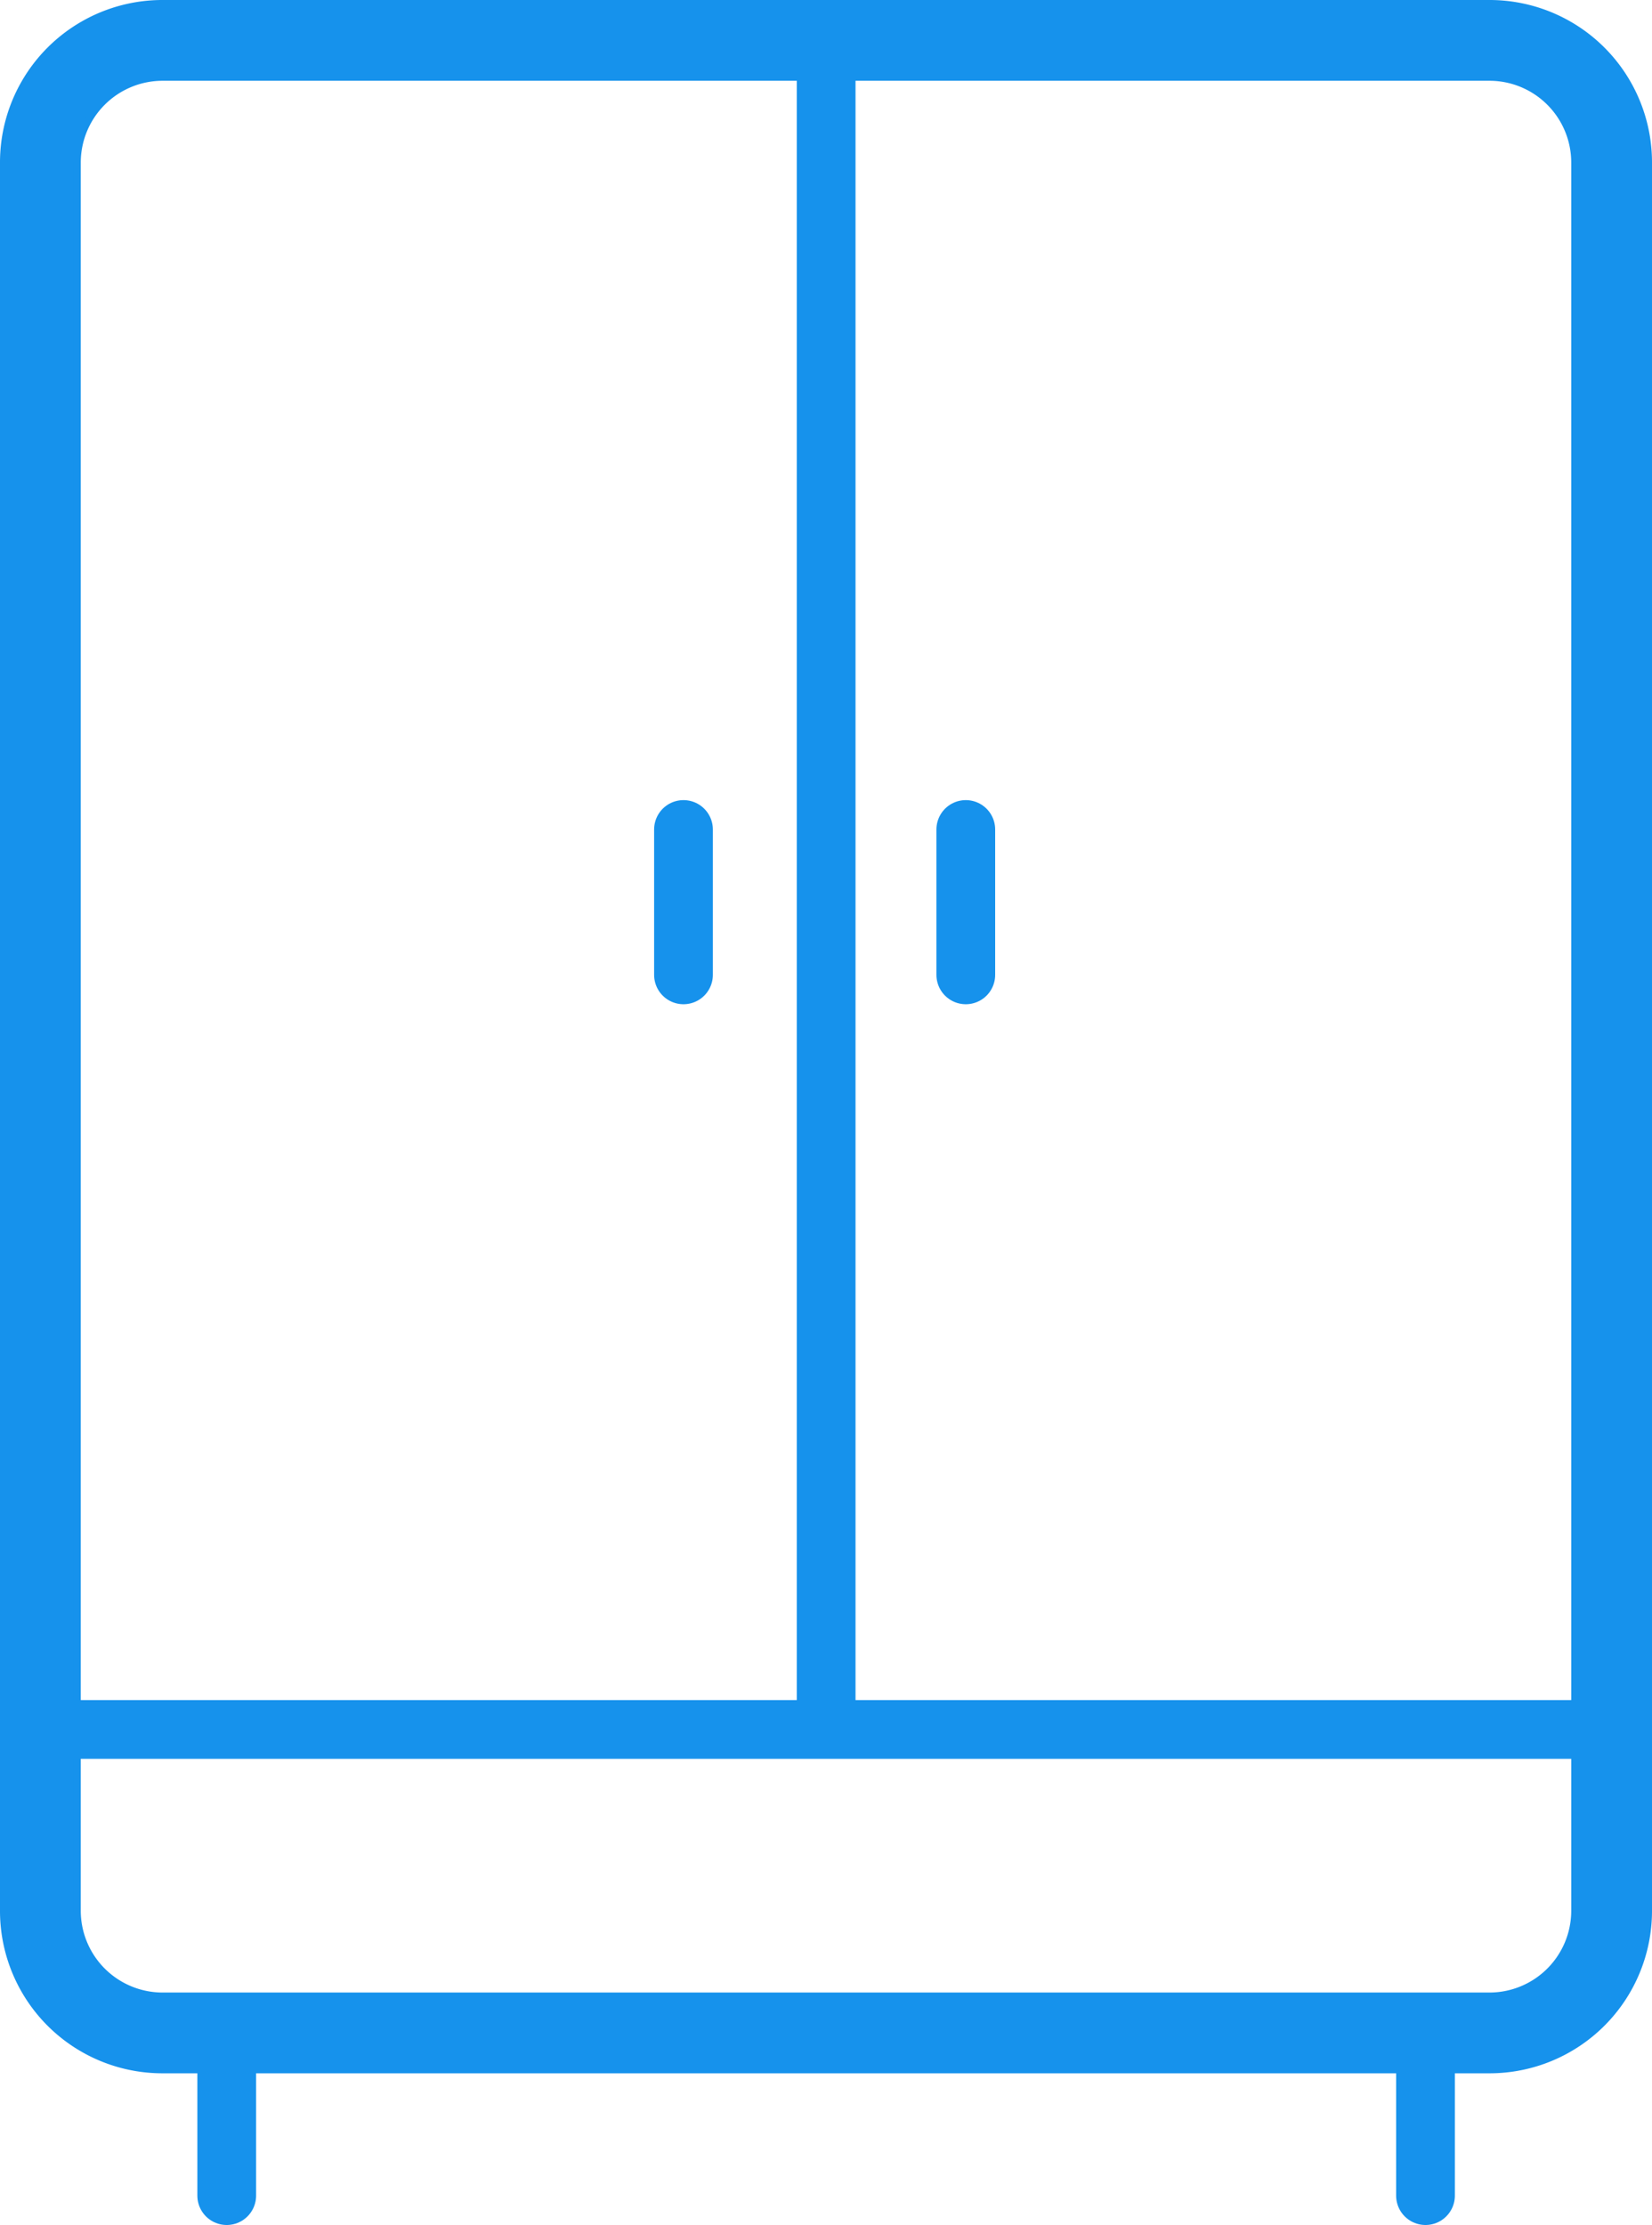 <svg xmlns="http://www.w3.org/2000/svg" viewBox="0 0 225 303.03"><defs><style>.cls-1,.cls-2,.cls-3{fill:#1692ec;stroke:#1692ec;}.cls-1,.cls-2{stroke-miterlimit:10;}.cls-2,.cls-3{stroke-width:8px;}.cls-3{stroke-linecap:round;stroke-linejoin:bevel;}</style></defs><title>Ресурс 12</title><g id="Слой_2" data-name="Слой 2"><g id="Слой_1-2" data-name="Слой 1"><g id="Слой_2-2" data-name="Слой 2"><g id="Layer_1" data-name="Layer 1"><path class="cls-1" d="M202.91,10.5A11.64,11.64,0,0,1,214.5,22.13V260.24a11.64,11.64,0,0,1-11.62,11.63H22.13A11.65,11.65,0,0,1,10.5,260.24V22.13A11.65,11.65,0,0,1,22.13,10.5H202.91m0-10H22.13A21.62,21.62,0,0,0,.5,22.11V260.24a21.62,21.62,0,0,0,21.61,21.63h180.8a21.62,21.62,0,0,0,21.59-21.63V22.13A21.62,21.62,0,0,0,202.91.5Z"/><line class="cls-2" x1="112.52" y1="235.54" x2="112.52" y2="0.5"/><line class="cls-2" x1="0.5" y1="235.54" x2="224.53" y2="235.54"/><line class="cls-3" x1="93.09" y1="132.77" x2="93.09" y2="112.97"/><line class="cls-3" x1="131.54" y1="132.77" x2="131.54" y2="112.97"/><line class="cls-3" x1="30.88" y1="299.03" x2="30.88" y2="282.45"/><line class="cls-3" x1="194.15" y1="299.03" x2="194.15" y2="282.45"/></g></g></g></g></svg>